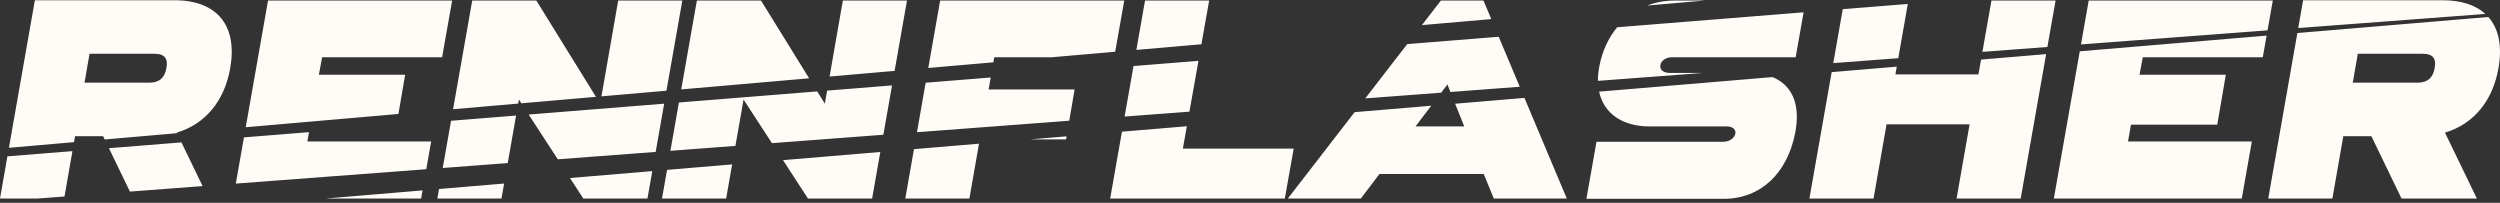<svg width="567" height="46" viewBox="0 0 567 46" fill="none" xmlns="http://www.w3.org/2000/svg">
<rect x="0" y="0" width="567" height="46" fill="#333333" stroke="none"/>
<path fill-rule="evenodd" clip-rule="evenodd" d="M1.683 35.459L0 45.026H8.525L14.624 44.566L16.429 34.276L1.683 35.459ZM23.752 31.632L23.39 30.885H17.023L16.786 32.237L2.024 33.519L7.909 0.055H39.542C49.529 0.055 53.885 6.087 52.209 15.47C50.936 22.775 46.647 28.137 40.079 30.08L40.141 30.209L23.752 31.632ZM24.709 33.612L29.463 43.447L45.95 42.204L41.151 32.294L24.709 33.612ZM55.327 31.157L53.481 41.636L96.681 38.378L97.788 32.091H69.706L70.078 29.974L55.327 31.157ZM102.297 27.391L100.412 38.096L115.151 36.985L117.049 26.208L102.297 27.391ZM117.528 23.49L102.758 24.772L107.1 0.122H121.643L135.159 21.959L118.245 23.428L117.689 22.574L117.528 23.49ZM119.905 25.979L126.51 36.128L148.705 34.454L150.632 23.515L119.905 25.979ZM153.979 23.247L152.05 34.202L166.789 33.09L168.641 22.574L175.078 32.465L200.343 30.56L202.314 19.371L187.589 20.552L187.072 23.512L185.351 20.731L153.979 23.247ZM183.512 17.761L154.502 20.279L158.052 0.122H172.595L183.512 17.761ZM188.148 17.358L202.894 16.078L205.704 0.122H191.16L188.148 17.358ZM209.944 18.759L207.967 29.985L242.505 27.38L243.721 20.295H224.218L224.692 17.576L209.944 18.759ZM225.292 14.133L210.533 15.415L213.226 0.122H254.981L252.924 11.734L238.459 12.99H225.491L225.292 14.133ZM257.08 14.979L255.062 26.433L269.763 25.325L271.81 13.798L257.08 14.979ZM272.479 10.036L257.725 11.317L259.696 0.122H274.24L272.479 10.036ZM319.16 10.001L309.638 22.317L326.856 21.019L328.273 19.156L328.957 20.86L344.679 19.675L339.907 8.338L319.16 10.001ZM338.22 4.328L322.49 5.694L326.798 0.122H336.449L338.22 4.328ZM366.767 6.184C364.811 8.558 363.419 11.533 362.749 14.934C362.509 16.132 362.4 17.269 362.413 18.337L386.217 16.542H378.7C375.416 16.542 376.153 12.99 379.169 12.99H407.251L409.057 2.793L366.767 6.184ZM386.666 0.122L373.559 1.26C375.482 0.519 377.591 0.122 379.839 0.122H386.666ZM417.938 2.081L432.69 0.898L430.524 13.2L415.783 14.312L417.938 2.081ZM401.994 17.484L362.679 20.784C363.744 25.724 367.93 28.673 374.142 28.673H391.568C394.852 28.673 393.847 32.158 390.764 32.158H362.079L359.8 45.093H390.898C399.543 45.093 405.374 39.061 407.117 30.281C408.423 23.849 406.565 19.339 401.994 17.484ZM345.744 22.206L330.026 23.525L332.093 28.673H321.034L324.604 23.98L307.225 25.439L292.081 45.026H308.635L312.858 39.463H336.516L338.795 45.026H355.349L345.744 22.206ZM269.175 28.632L254.457 29.868L251.788 45.026H291.397L293.408 33.7H268.275L269.175 28.632ZM241.898 30.922L233.559 31.622H241.778L241.898 30.922ZM222.038 32.589L207.29 33.827L205.318 45.026H219.862L222.038 32.589ZM199.655 34.468L177.586 36.32L183.252 45.026H197.795L199.655 34.468ZM166.05 37.288L151.288 38.527L150.143 45.026H164.687L166.05 37.288ZM147.939 38.808L129.273 40.375L132.3 45.026H146.843L147.939 38.808ZM114.333 41.629L99.572 42.868L99.191 45.026H113.735L114.333 41.629ZM95.834 43.182L73.859 45.026H95.509L95.834 43.182ZM415.423 16.357L430.187 15.118L429.877 16.877H448.71L449.302 13.514L464.062 12.275L458.294 45.026H443.751L446.7 28.204H427.867L424.918 45.026H410.374L415.423 16.357ZM471.692 11.634L465.811 45.026H508.436L510.715 32.091H482.633L483.303 28.271H502.873L504.817 16.944H485.247L485.984 12.99H513.195L514.065 8.078L471.692 11.634ZM514.276 6.884L471.966 10.075L473.719 0.122H515.473L514.276 6.884ZM521.041 7.492L514.44 45.026H528.984L531.464 30.885H537.831L544.667 45.026H561.757L554.519 30.08C561.087 28.137 565.376 22.775 566.65 15.47C567.529 10.547 566.748 6.547 564.364 3.856L521.041 7.492ZM563.679 3.159L521.24 6.359L522.349 0.055H553.983C558.256 0.055 561.499 1.159 563.679 3.159ZM464.349 10.65L449.611 11.761L451.659 0.122H466.203L464.349 10.65ZM151.151 20.57L136.411 21.85L140.208 0.122H154.752L151.151 20.57ZM90.362 25.848L55.732 28.855L60.792 0.122H102.547L100.268 12.99H73.057L72.32 16.944H91.89L90.362 25.848ZM34.985 12.186H20.307L19.168 18.754H33.846C36.258 18.754 37.398 17.48 37.733 15.47C38.135 13.392 37.465 12.186 34.985 12.186ZM549.425 12.186H534.748L533.608 18.754H548.286C550.699 18.754 551.838 17.48 552.173 15.47C552.575 13.392 551.905 12.186 549.425 12.186Z" fill="#FFFCF8"/>
</svg>
